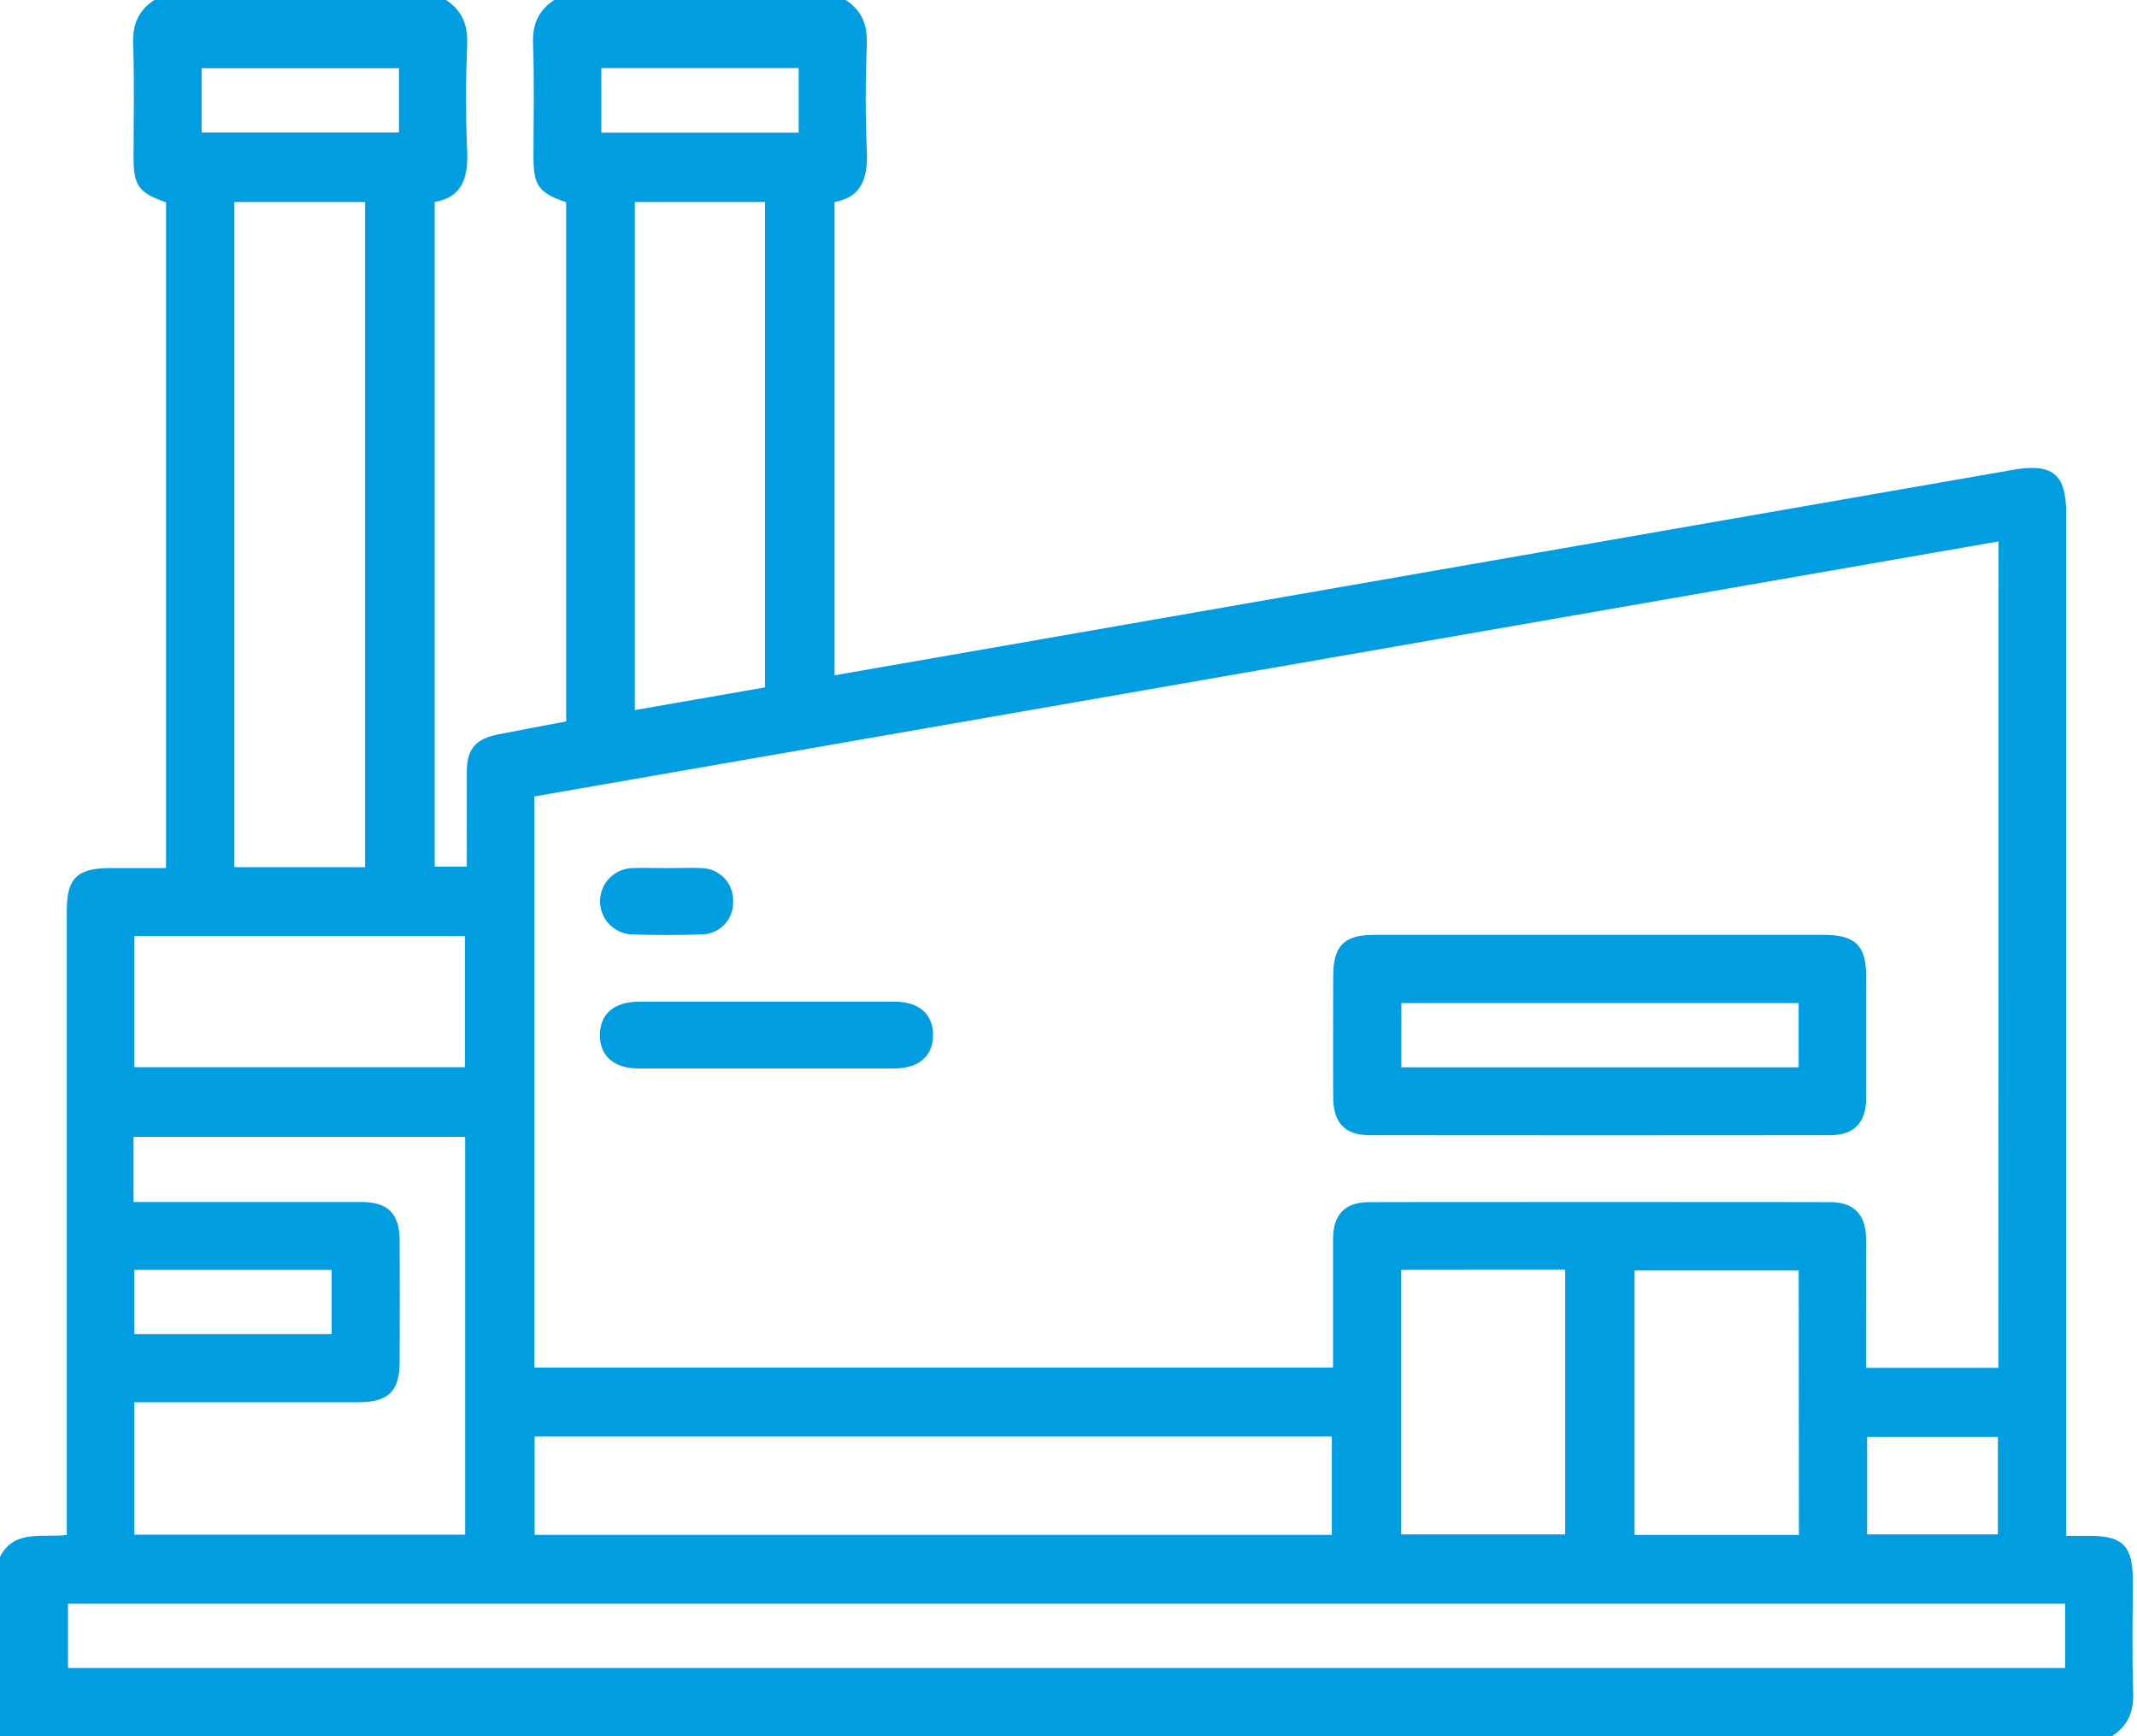 <?xml version="1.0" encoding="UTF-8"?> <svg xmlns="http://www.w3.org/2000/svg" width="512" height="416" viewBox="0 0 512 416" fill="none"><g clip-path="url(#clip0_2369_125)"><path d="M506 416H0V373C3.5 366.29 10.26 368.54 16 367.78V361.31C16 313.65 16 265.983 16 218.31C16 210.41 18.42 208 26.43 208H39.78V48.47C33.12 46.14 32 44.5 32 37.52C32 28.52 32.22 19.52 31.9 10.52C31.73 5.86 33.16 2.52 36.98 -0.01H106.84C110.65 2.48 112.1 5.87 111.92 10.52C111.59 19.01 111.56 27.52 111.92 36.01C112.19 42.36 110.92 47.24 104.15 48.37V207.64H111.85C111.85 199.81 111.8 192.32 111.85 184.84C111.85 179.47 113.98 177.02 119.28 175.98C124.74 174.9 130.21 173.89 135.65 172.85V48.46C128.99 46.15 127.82 44.46 127.81 37.52C127.81 28.52 128.04 19.52 127.71 10.52C127.54 5.86 128.97 2.52 132.79 -0.01H202.6C206.42 2.48 207.86 5.87 207.68 10.53C207.35 19.01 207.31 27.53 207.68 36.02C207.96 42.39 206.62 47.22 199.96 48.39V161.8L247.41 153.53C286.47 146.71 325.533 139.897 364.6 133.09C403.827 126.25 443.053 119.413 482.28 112.58C491.68 110.93 495.03 113.49 495.03 123V368H500.67C508.59 368 510.98 370.45 510.99 378.46C510.99 387.46 510.77 396.46 511.09 405.46C511.26 410.12 509.8 413.5 506 416ZM478.83 129.72L128 190.83V327.68H319.38C319.38 317.22 319.38 307.08 319.38 296.94C319.38 290.94 322.24 288.03 328.2 288.03C364.953 287.99 401.703 287.99 438.45 288.03C444.12 288.03 447.01 290.97 447.08 296.64C447.16 304.3 447.08 311.97 447.08 319.64V327.73H478.79L478.83 129.72ZM16.29 384.24V399.65H494.8V384.24H16.29ZM87.48 207.78V48.4H56.15V207.78H87.48ZM32 288H37.78C54.08 288 70.37 288 86.66 288C92.95 288 95.72 290.83 95.75 297.17C95.803 306.83 95.803 316.497 95.75 326.17C95.75 333.38 93.1 335.97 85.75 335.98C69.623 335.98 53.493 335.98 37.36 335.98H32.17V367.71H111.45V272.38H32V288ZM128.09 344.17V367.75H319.09V344.18L128.09 344.17ZM183.29 164.7V48.4H152.1V170.14L183.29 164.7ZM32.16 255.7H111.39V224.25H32.16V255.7ZM335.69 304.26V367.65H375V304.22L335.69 304.26ZM430.95 304.4H391.63V367.77H431L430.95 304.4ZM95.59 16.35H48.3V31.74H95.59V16.35ZM191.35 31.78V16.31H144.08V31.78H191.35ZM32.16 319.65H79.45V304.26H32.16V319.65ZM447.34 367.65H478.67V344.26H447.34V367.65Z" fill="#009EE1"></path><path d="M383.517 224H436.867C444.547 224 447.097 226.5 447.117 234C447.117 243.66 447.117 253.32 447.117 263C447.117 269 444.257 272 438.337 272C401.604 272.04 364.874 272.04 328.147 272C322.247 272 319.447 269 319.417 263C319.357 253.34 319.417 243.68 319.417 234C319.417 226.65 321.977 224 329.197 224C347.297 224 365.404 224 383.517 224ZM430.937 240.34H335.747V255.73H430.937V240.34Z" fill="#009EE1"></path><path d="M183.367 256C173.237 256 163.107 256 152.977 256C147.057 256 143.717 253 143.727 248C143.737 243 147.077 240.05 153.007 240C173.44 240 193.867 240 214.287 240C220.197 240 223.557 243 223.547 248C223.537 253 220.157 256 214.257 256C203.997 256 193.667 256 183.367 256Z" fill="#009EE1"></path><path d="M160.121 208C162.771 208 165.431 207.87 168.071 208C169.109 208.016 170.132 208.241 171.08 208.663C172.028 209.084 172.882 209.693 173.589 210.452C174.296 211.211 174.842 212.106 175.195 213.081C175.547 214.057 175.699 215.094 175.641 216.13C175.664 217.128 175.489 218.121 175.127 219.051C174.765 219.981 174.223 220.831 173.531 221.551C172.84 222.271 172.013 222.847 171.099 223.247C170.184 223.647 169.199 223.862 168.201 223.88C162.571 224.08 156.921 224.07 151.291 223.88C149.269 223.772 147.365 222.897 145.967 221.432C144.568 219.968 143.781 218.026 143.766 216.001C143.751 213.977 144.508 212.023 145.884 210.538C147.26 209.053 149.151 208.149 151.171 208.01C154.141 207.88 157.131 208 160.121 208Z" fill="#009EE1"></path></g><defs><clipPath id="clip0_2369_125"><rect width="511.1" height="416" fill="white"></rect></clipPath></defs></svg> 